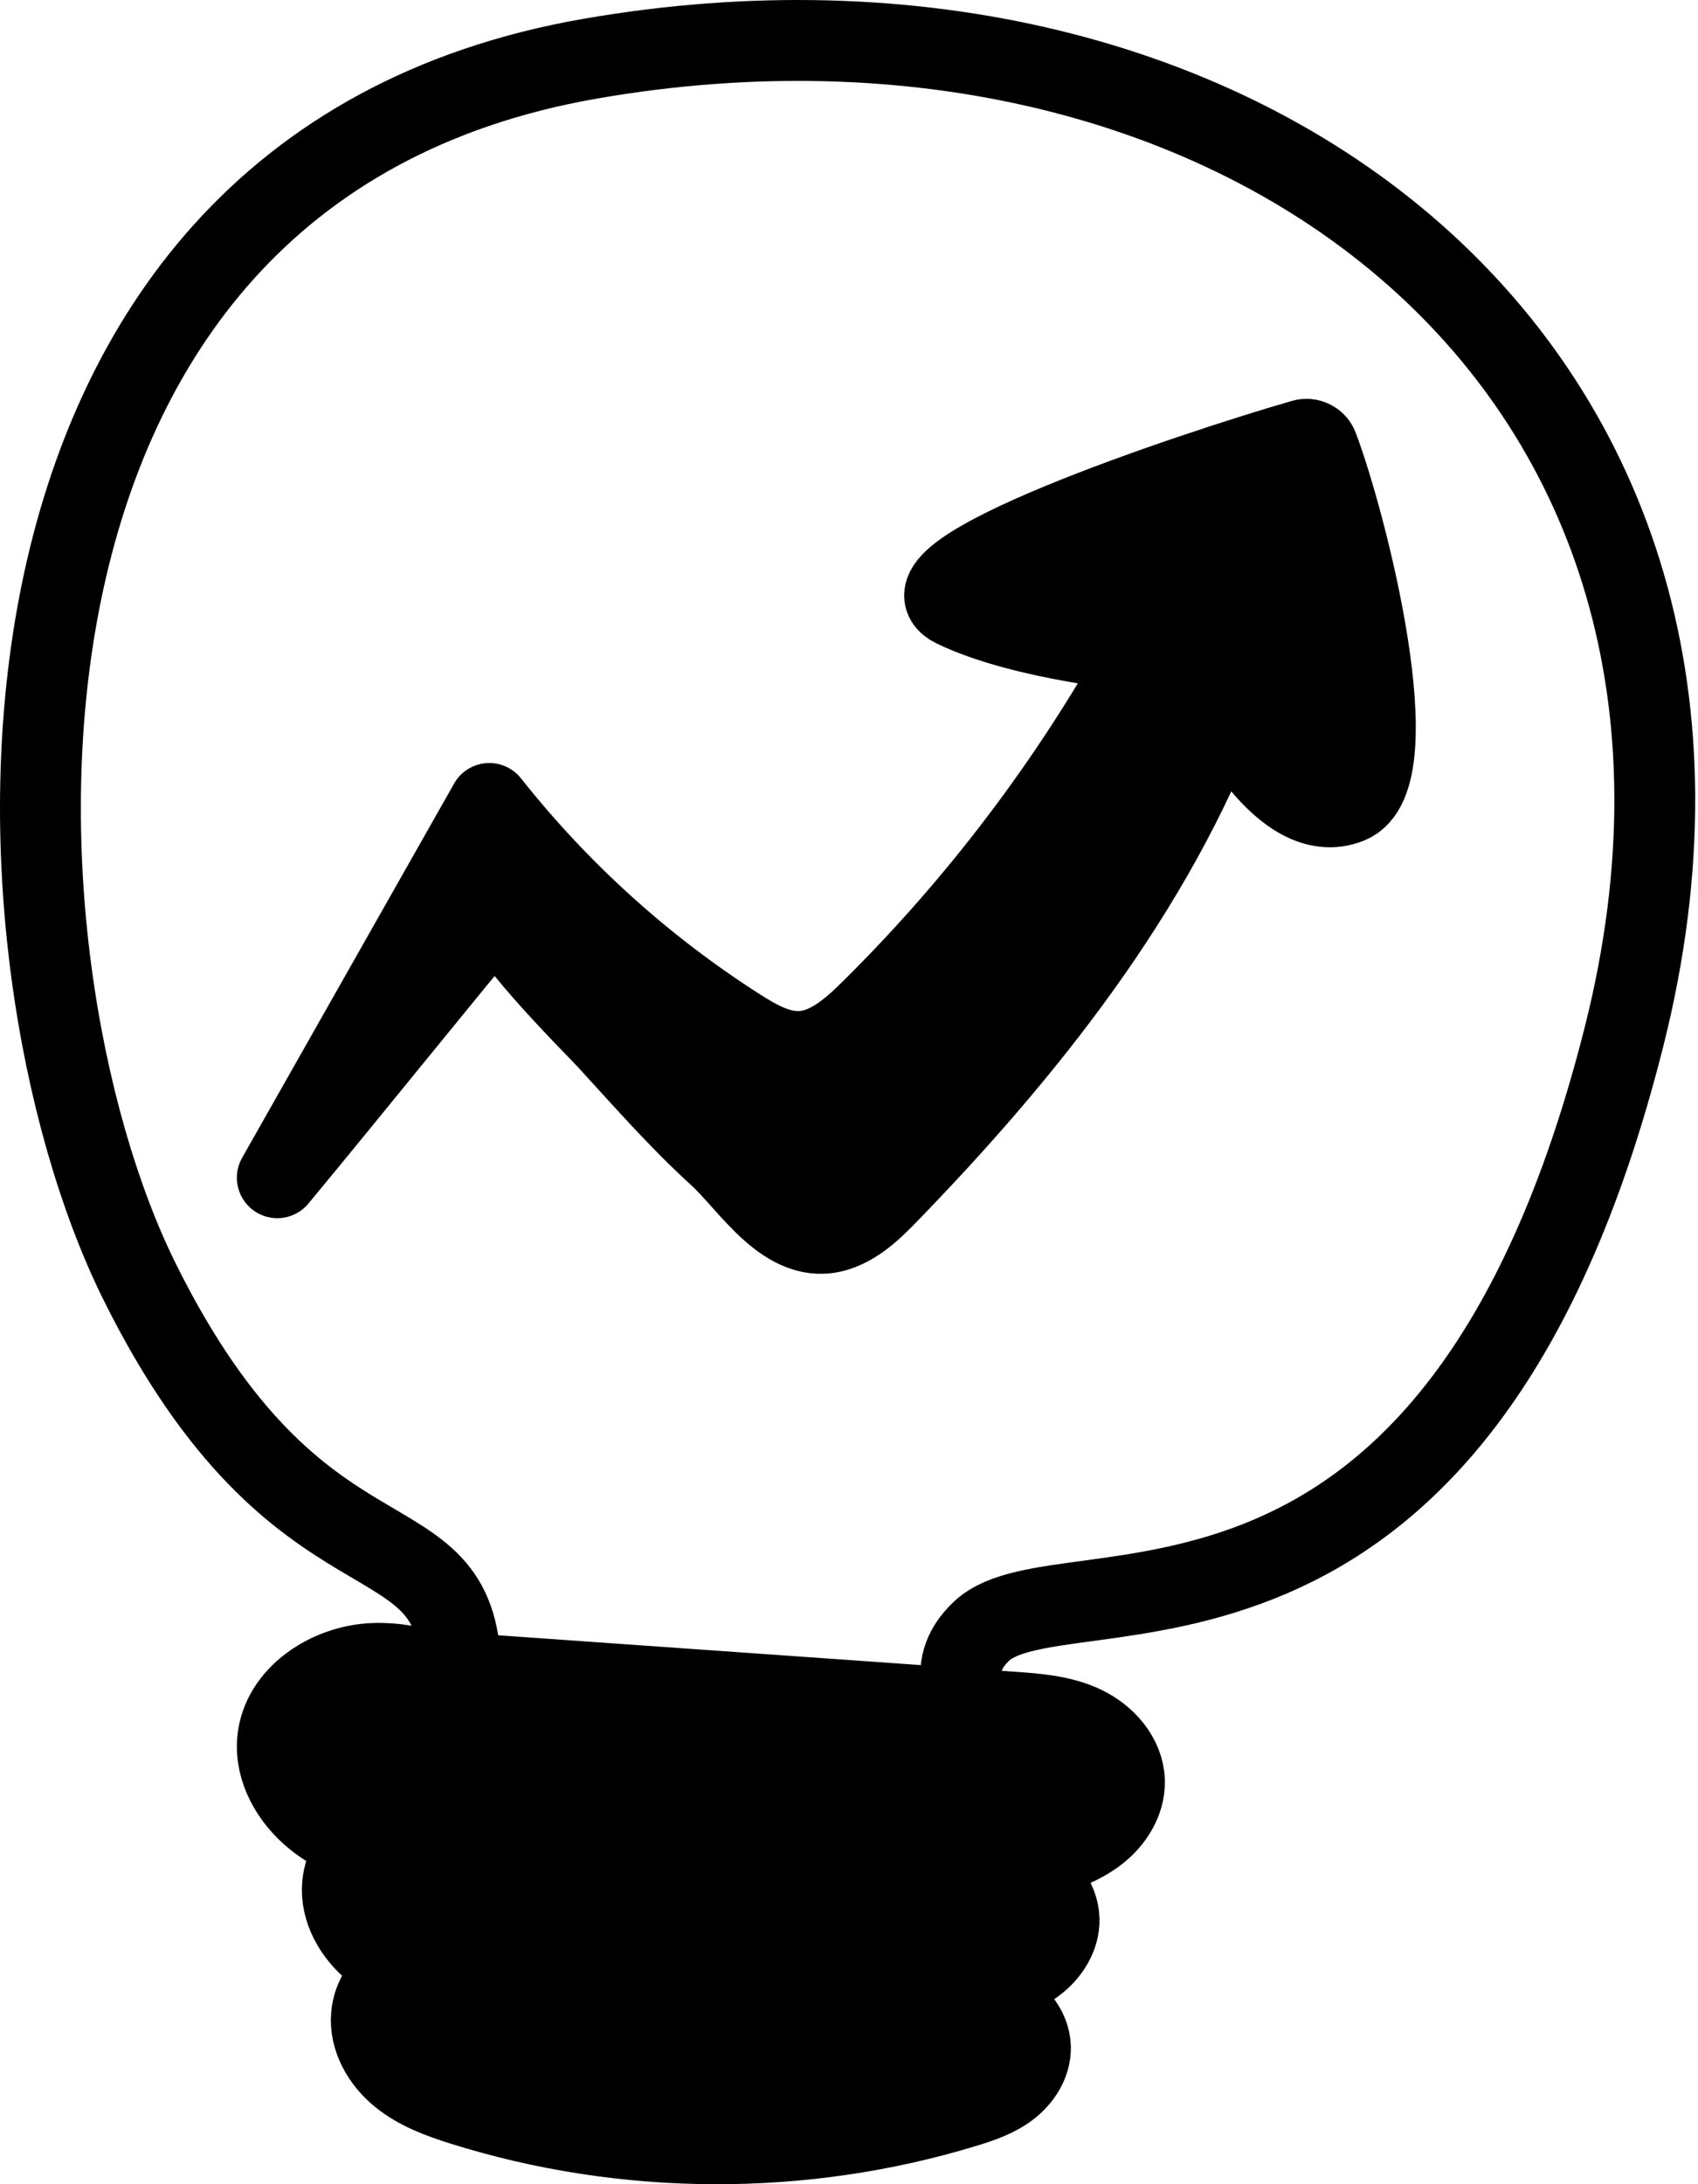 <svg xmlns="http://www.w3.org/2000/svg" fill="none" viewBox="0 0 42 54" height="54" width="42">
<path stroke-linejoin="round" stroke-linecap="round" stroke-width="2" stroke="black" d="M11.394 41.296C11.325 37.186 7.423 39.694 3.451 31.683C-0.521 23.672 -1.427 4.237 14.6 1.451C30.626 -1.335 44.353 9.044 40.172 25.623C35.992 42.202 26.306 38.44 24.285 40.321C22.265 42.202 27.003 44.431 23.658 44.431C20.313 44.431 10.001 44.988 10.279 43.386C10.558 41.784 11.394 41.296 11.394 41.296Z"></path>
<path fill="black" d="M12.378 42.031C11.38 41.562 10.331 41.082 9.228 41.127C8.126 41.171 6.967 41.927 6.866 43.025C6.799 43.755 7.214 44.466 7.782 44.93C8.351 45.394 9.057 45.651 9.756 45.871C14.918 47.494 20.572 47.517 25.747 45.933C26.229 45.785 26.716 45.62 27.118 45.314C27.519 45.01 27.826 44.539 27.813 44.035C27.798 43.438 27.335 42.925 26.795 42.671C26.253 42.417 25.641 42.371 25.045 42.329C20.381 42 15.716 41.671 11.052 41.342"></path>
<path stroke-linejoin="round" stroke-linecap="round" stroke-width="2" stroke="black" d="M12.378 42.031C11.38 41.562 10.331 41.082 9.228 41.127C8.126 41.171 6.967 41.927 6.866 43.025C6.799 43.755 7.214 44.466 7.782 44.93C8.351 45.394 9.057 45.651 9.756 45.871C14.918 47.494 20.572 47.517 25.747 45.933C26.229 45.785 26.716 45.62 27.118 45.314C27.519 45.01 27.826 44.539 27.813 44.035C27.798 43.438 27.335 42.925 26.795 42.671C26.253 42.417 25.641 42.371 25.045 42.329C20.381 42 15.716 41.671 11.052 41.342"></path>
<path fill="black" d="M13.136 45.753C12.291 45.356 11.404 44.95 10.471 44.988C9.539 45.026 8.558 45.664 8.473 46.594C8.416 47.212 8.767 47.813 9.247 48.206C9.728 48.599 10.326 48.816 10.918 49.003C15.286 50.377 20.069 50.395 24.447 49.056C24.855 48.931 25.268 48.791 25.607 48.532C25.947 48.274 26.207 47.876 26.196 47.45C26.183 46.944 25.791 46.51 25.334 46.295C24.876 46.08 24.357 46.041 23.853 46.006C19.906 45.727 15.959 45.449 12.013 45.171"></path>
<path stroke-linejoin="round" stroke-linecap="round" stroke-width="2" stroke="black" d="M13.136 45.753C12.291 45.356 11.404 44.95 10.471 44.988C9.539 45.026 8.558 45.664 8.473 46.594C8.416 47.212 8.767 47.813 9.247 48.206C9.728 48.599 10.326 48.816 10.918 49.003C15.286 50.377 20.069 50.395 24.447 49.056C24.855 48.931 25.268 48.791 25.607 48.532C25.947 48.274 26.207 47.876 26.196 47.45C26.183 46.944 25.791 46.51 25.334 46.295C24.876 46.08 24.357 46.041 23.853 46.006C19.906 45.727 15.959 45.449 12.013 45.171"></path>
<path fill="black" d="M13.477 49.052C12.7 48.687 11.885 48.314 11.027 48.349C10.169 48.384 9.267 48.971 9.189 49.826C9.137 50.394 9.459 50.947 9.901 51.308C10.343 51.669 10.893 51.87 11.438 52.041C15.454 53.304 19.853 53.321 23.879 52.09C24.254 51.975 24.634 51.846 24.946 51.609C25.258 51.372 25.497 51.005 25.488 50.613C25.475 50.148 25.116 49.75 24.694 49.551C24.273 49.354 23.797 49.318 23.333 49.285C19.704 49.029 16.074 48.773 12.445 48.518"></path>
<path stroke-linejoin="round" stroke-linecap="round" stroke-width="2" stroke="black" d="M13.477 49.052C12.7 48.687 11.885 48.314 11.027 48.349C10.169 48.384 9.267 48.971 9.189 49.826C9.137 50.394 9.459 50.947 9.901 51.308C10.343 51.669 10.893 51.87 11.438 52.041C15.454 53.304 19.853 53.321 23.879 52.09C24.254 51.975 24.634 51.846 24.946 51.609C25.258 51.372 25.497 51.005 25.488 50.613C25.475 50.148 25.116 49.75 24.694 49.551C24.273 49.354 23.797 49.318 23.333 49.285C19.704 49.029 16.074 48.773 12.445 48.518"></path>
<path stroke-linejoin="round" stroke-linecap="round" stroke-width="2" stroke="black" fill="black" d="M30.265 17.45C28.532 22.04 25.357 26.007 21.97 29.497C21.603 29.876 21.21 30.26 20.709 30.425C19.464 30.835 18.551 29.273 17.781 28.572C16.794 27.675 15.915 26.668 15.015 25.687C14.729 25.376 12.077 22.748 12.404 22.351C10.585 24.548 8.679 26.92 6.859 29.117L12.103 19.864C13.828 22.044 15.92 23.934 18.263 25.428C18.729 25.725 19.24 26.016 19.792 25.996C20.481 25.97 21.049 25.469 21.539 24.985C24.193 22.364 26.469 19.361 28.277 16.099C28.277 16.099 25.352 15.848 23.61 15.012C21.923 14.203 29.387 11.694 32.233 10.872C32.383 10.829 32.543 10.908 32.599 11.054C33.303 12.911 34.921 19.225 33.366 19.854C31.729 20.515 30.265 17.45 30.265 17.45L30.265 17.45Z"></path>
</svg>
